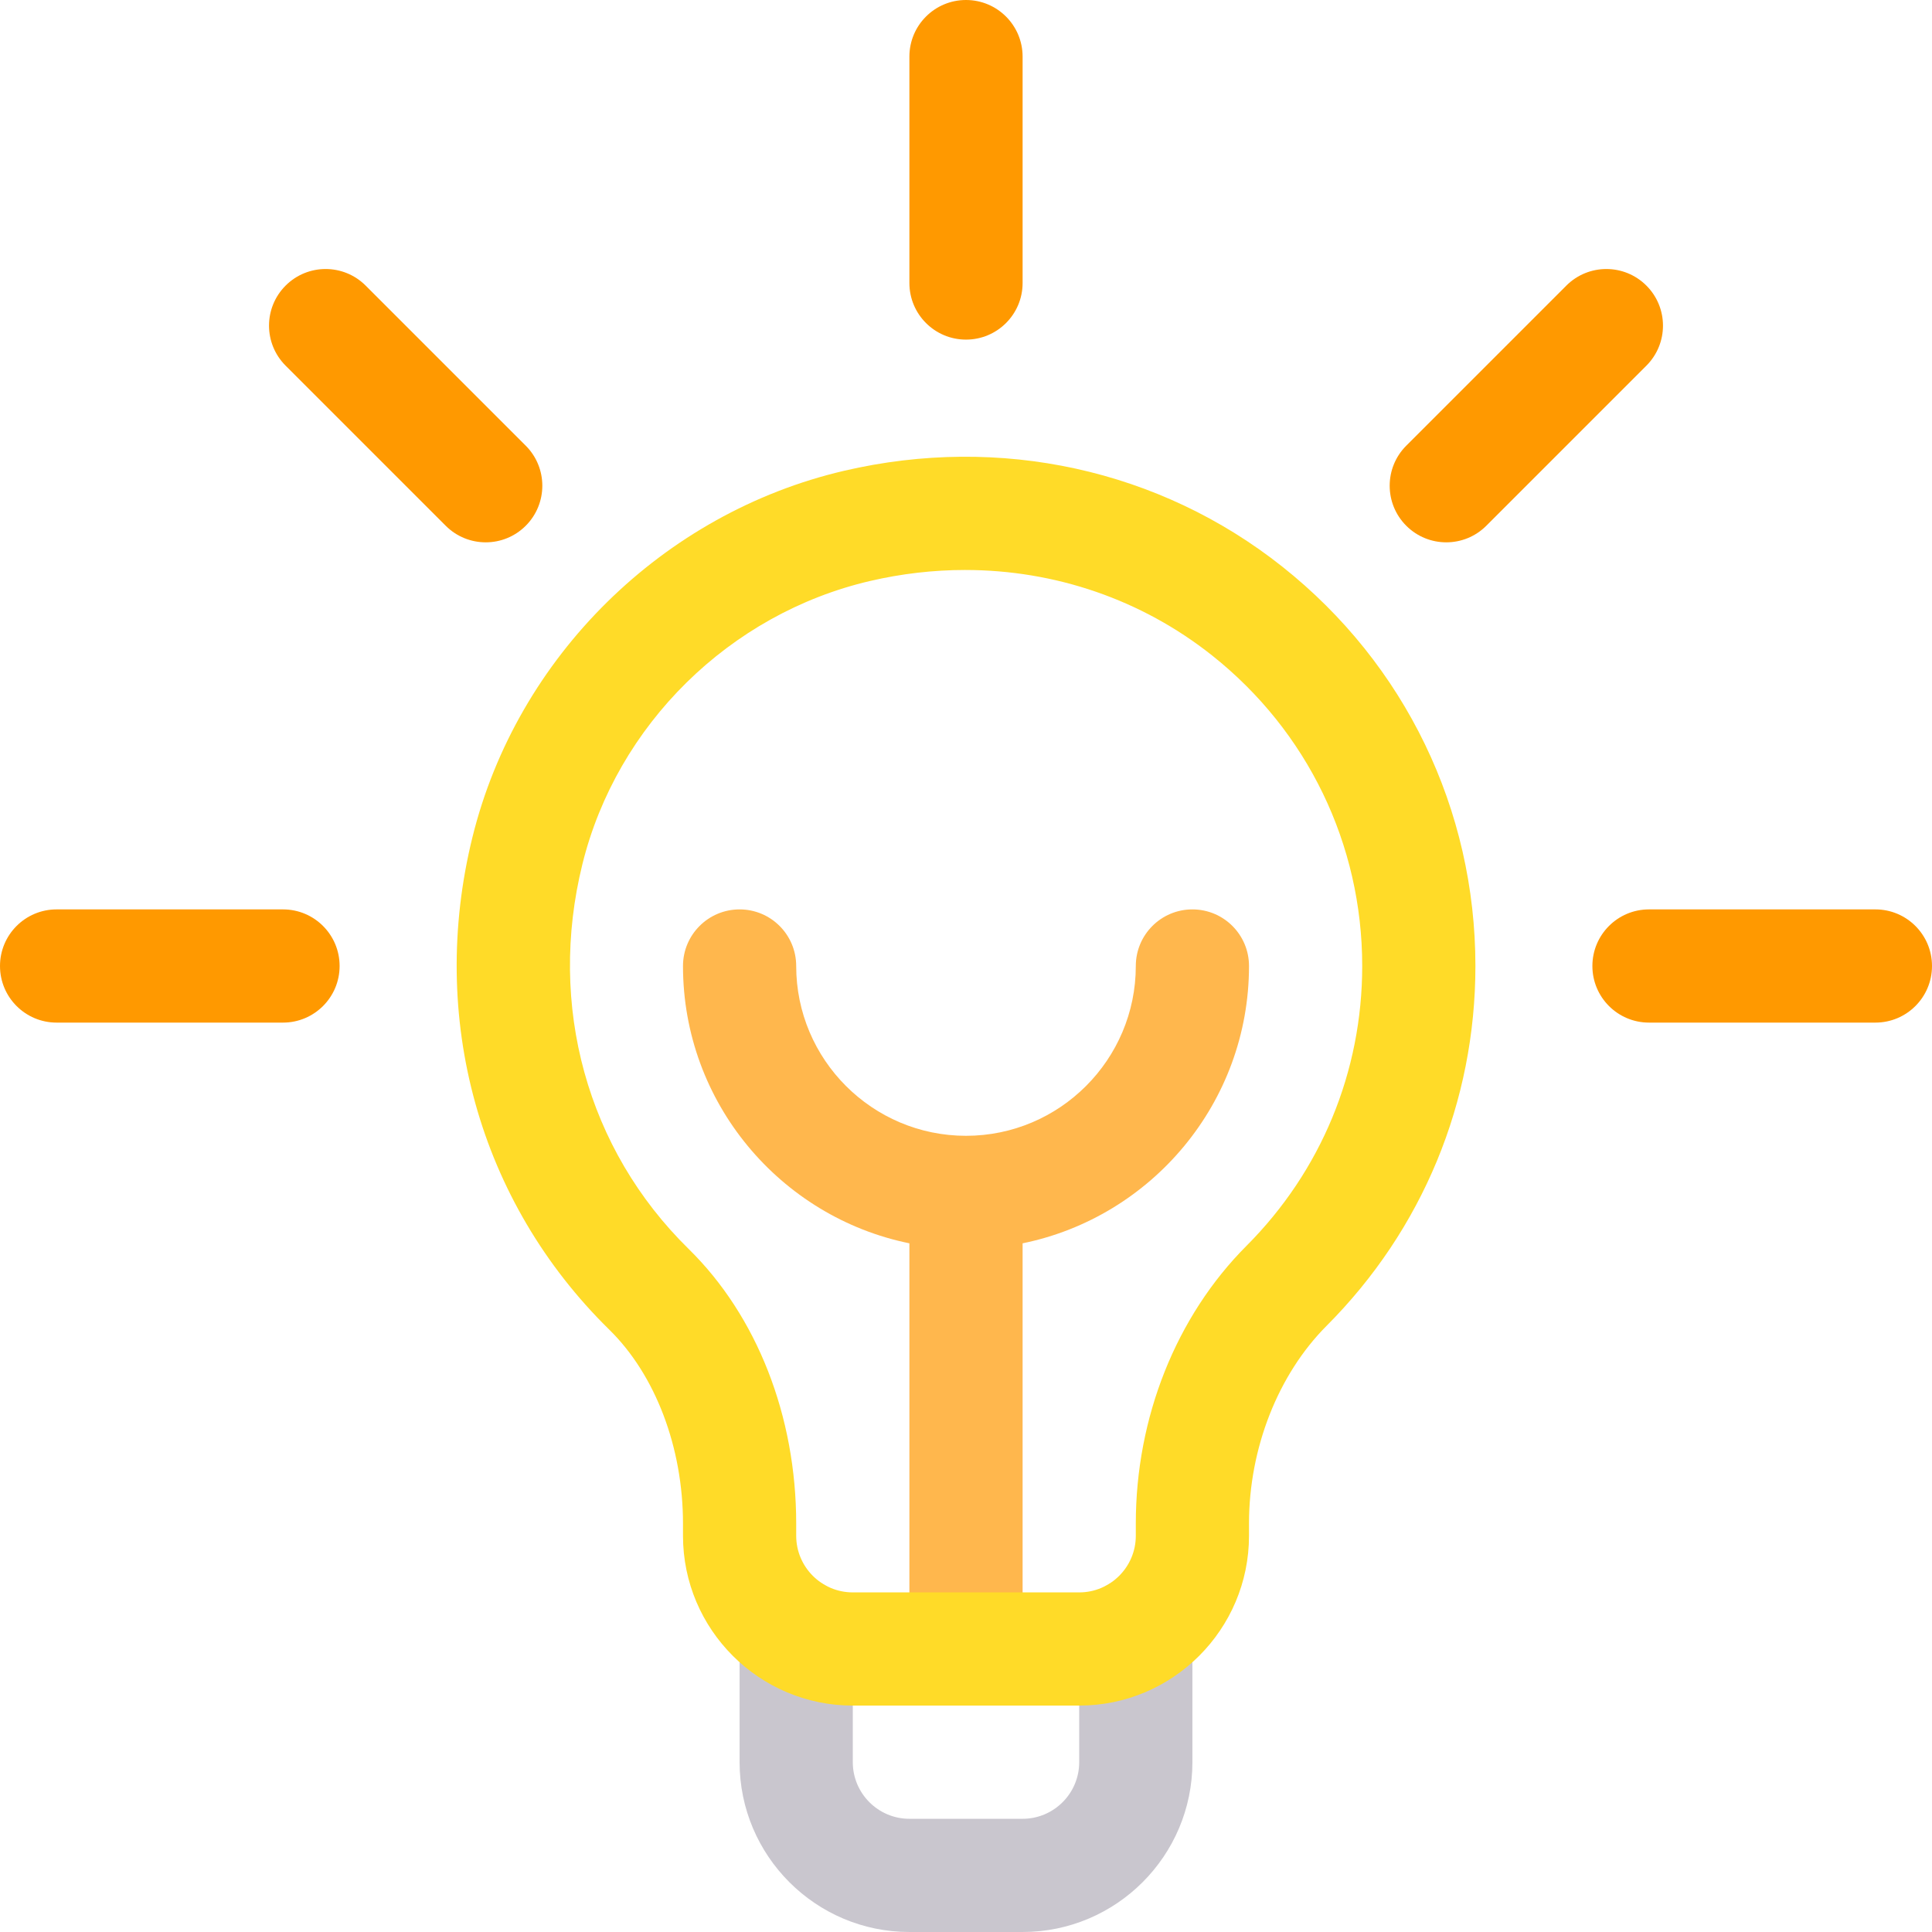 <?xml version="1.0" encoding="UTF-8"?> <svg xmlns="http://www.w3.org/2000/svg" height="512pt" viewBox="0 0 512 512" width="512pt"> <path d="m331 256c0-8.285-6.715-15-15-15s-15 6.715-15 15c0 24.812-20.188 45-45 45s-45-20.188-45-45c0-8.285-6.715-15-15-15s-15 6.715-15 15c0 36.219 25.809 66.523 60 73.492v107.508c0 8.285 6.715 15 15 15s15-6.715 15-15v-107.508c34.191-6.969 60-37.273 60-73.492zm0 0" fill="#ffb74d"></path> <path d="m271 512h-30c-24.812 0-45-20.188-45-45v-33.977c0-8.285 6.715-15 15-15s15 6.715 15 15v33.977c0 8.27 6.73 15 15 15h30c8.27 0 15-6.73 15-15v-33.977c0-8.285 6.715-15 15-15s15 6.715 15 15v33.977c0 24.812-20.188 45-45 45zm0 0" fill="#c9c6ce"></path> <g fill="#f90"> <path d="m128.723 143.723c-3.84 0-7.68-1.465-10.609-4.395l-42.426-42.426c-5.859-5.859-5.859-15.355 0-21.215s15.355-5.859 21.215 0l42.426 42.426c5.855 5.859 5.855 15.355 0 21.215-2.93 2.93-6.77 4.395-10.605 4.395zm0 0"></path> <path d="m75 271h-60c-8.285 0-15-6.715-15-15s6.715-15 15-15h60c8.285 0 15 6.715 15 15s-6.715 15-15 15zm0 0"></path> <path d="m497 271h-60c-8.285 0-15-6.715-15-15s6.715-15 15-15h60c8.285 0 15 6.715 15 15s-6.715 15-15 15zm0 0"></path> <path d="m383.277 143.723c-3.836 0-7.676-1.465-10.605-4.395-5.855-5.859-5.855-15.355 0-21.215l42.426-42.426c5.859-5.859 15.355-5.859 21.215 0s5.859 15.355 0 21.215l-42.426 42.426c-2.93 2.93-6.77 4.395-10.609 4.395zm0 0"></path> <path d="m256 90c-8.285 0-15-6.715-15-15v-60c0-8.285 6.715-15 15-15s15 6.715 15 15v60c0 8.285-6.715 15-15 15zm0 0"></path> </g> <path d="m286 452h-60c-24.812 0-45-20.188-45-45v-3.223c0-20.191-7.297-39.398-19.52-51.387-34.547-33.879-48.102-82.703-36.258-130.602 11.805-47.746 50.469-85.832 98.496-97.031 41.305-9.625 83.641-.355 116.148 25.445 32.496 25.793 51.133 64.355 51.133 105.797 0 36.004-14.008 69.871-39.438 95.355-12.875 12.906-20.562 32.48-20.562 52.363v3.281c0 24.812-20.188 45-45 45zm-30.234-300.949c-8.363 0-16.82.965-25.234 2.926-37.152 8.664-67.059 38.105-76.184 75.016-9.27 37.484 1.25 75.609 28.141 101.98 18.117 17.77 28.512 44.305 28.512 72.805v3.223c0 8.27 6.73 15 15 15h60c8.27 0 15-6.73 15-15v-3.281c0-28.066 10.688-54.875 29.324-73.555 19.781-19.82 30.676-46.16 30.676-74.164 0-32.234-14.5-62.23-39.781-82.297-18.715-14.852-41.68-22.652-65.453-22.652zm0 0" fill="#ffdb28"></path> </svg> 